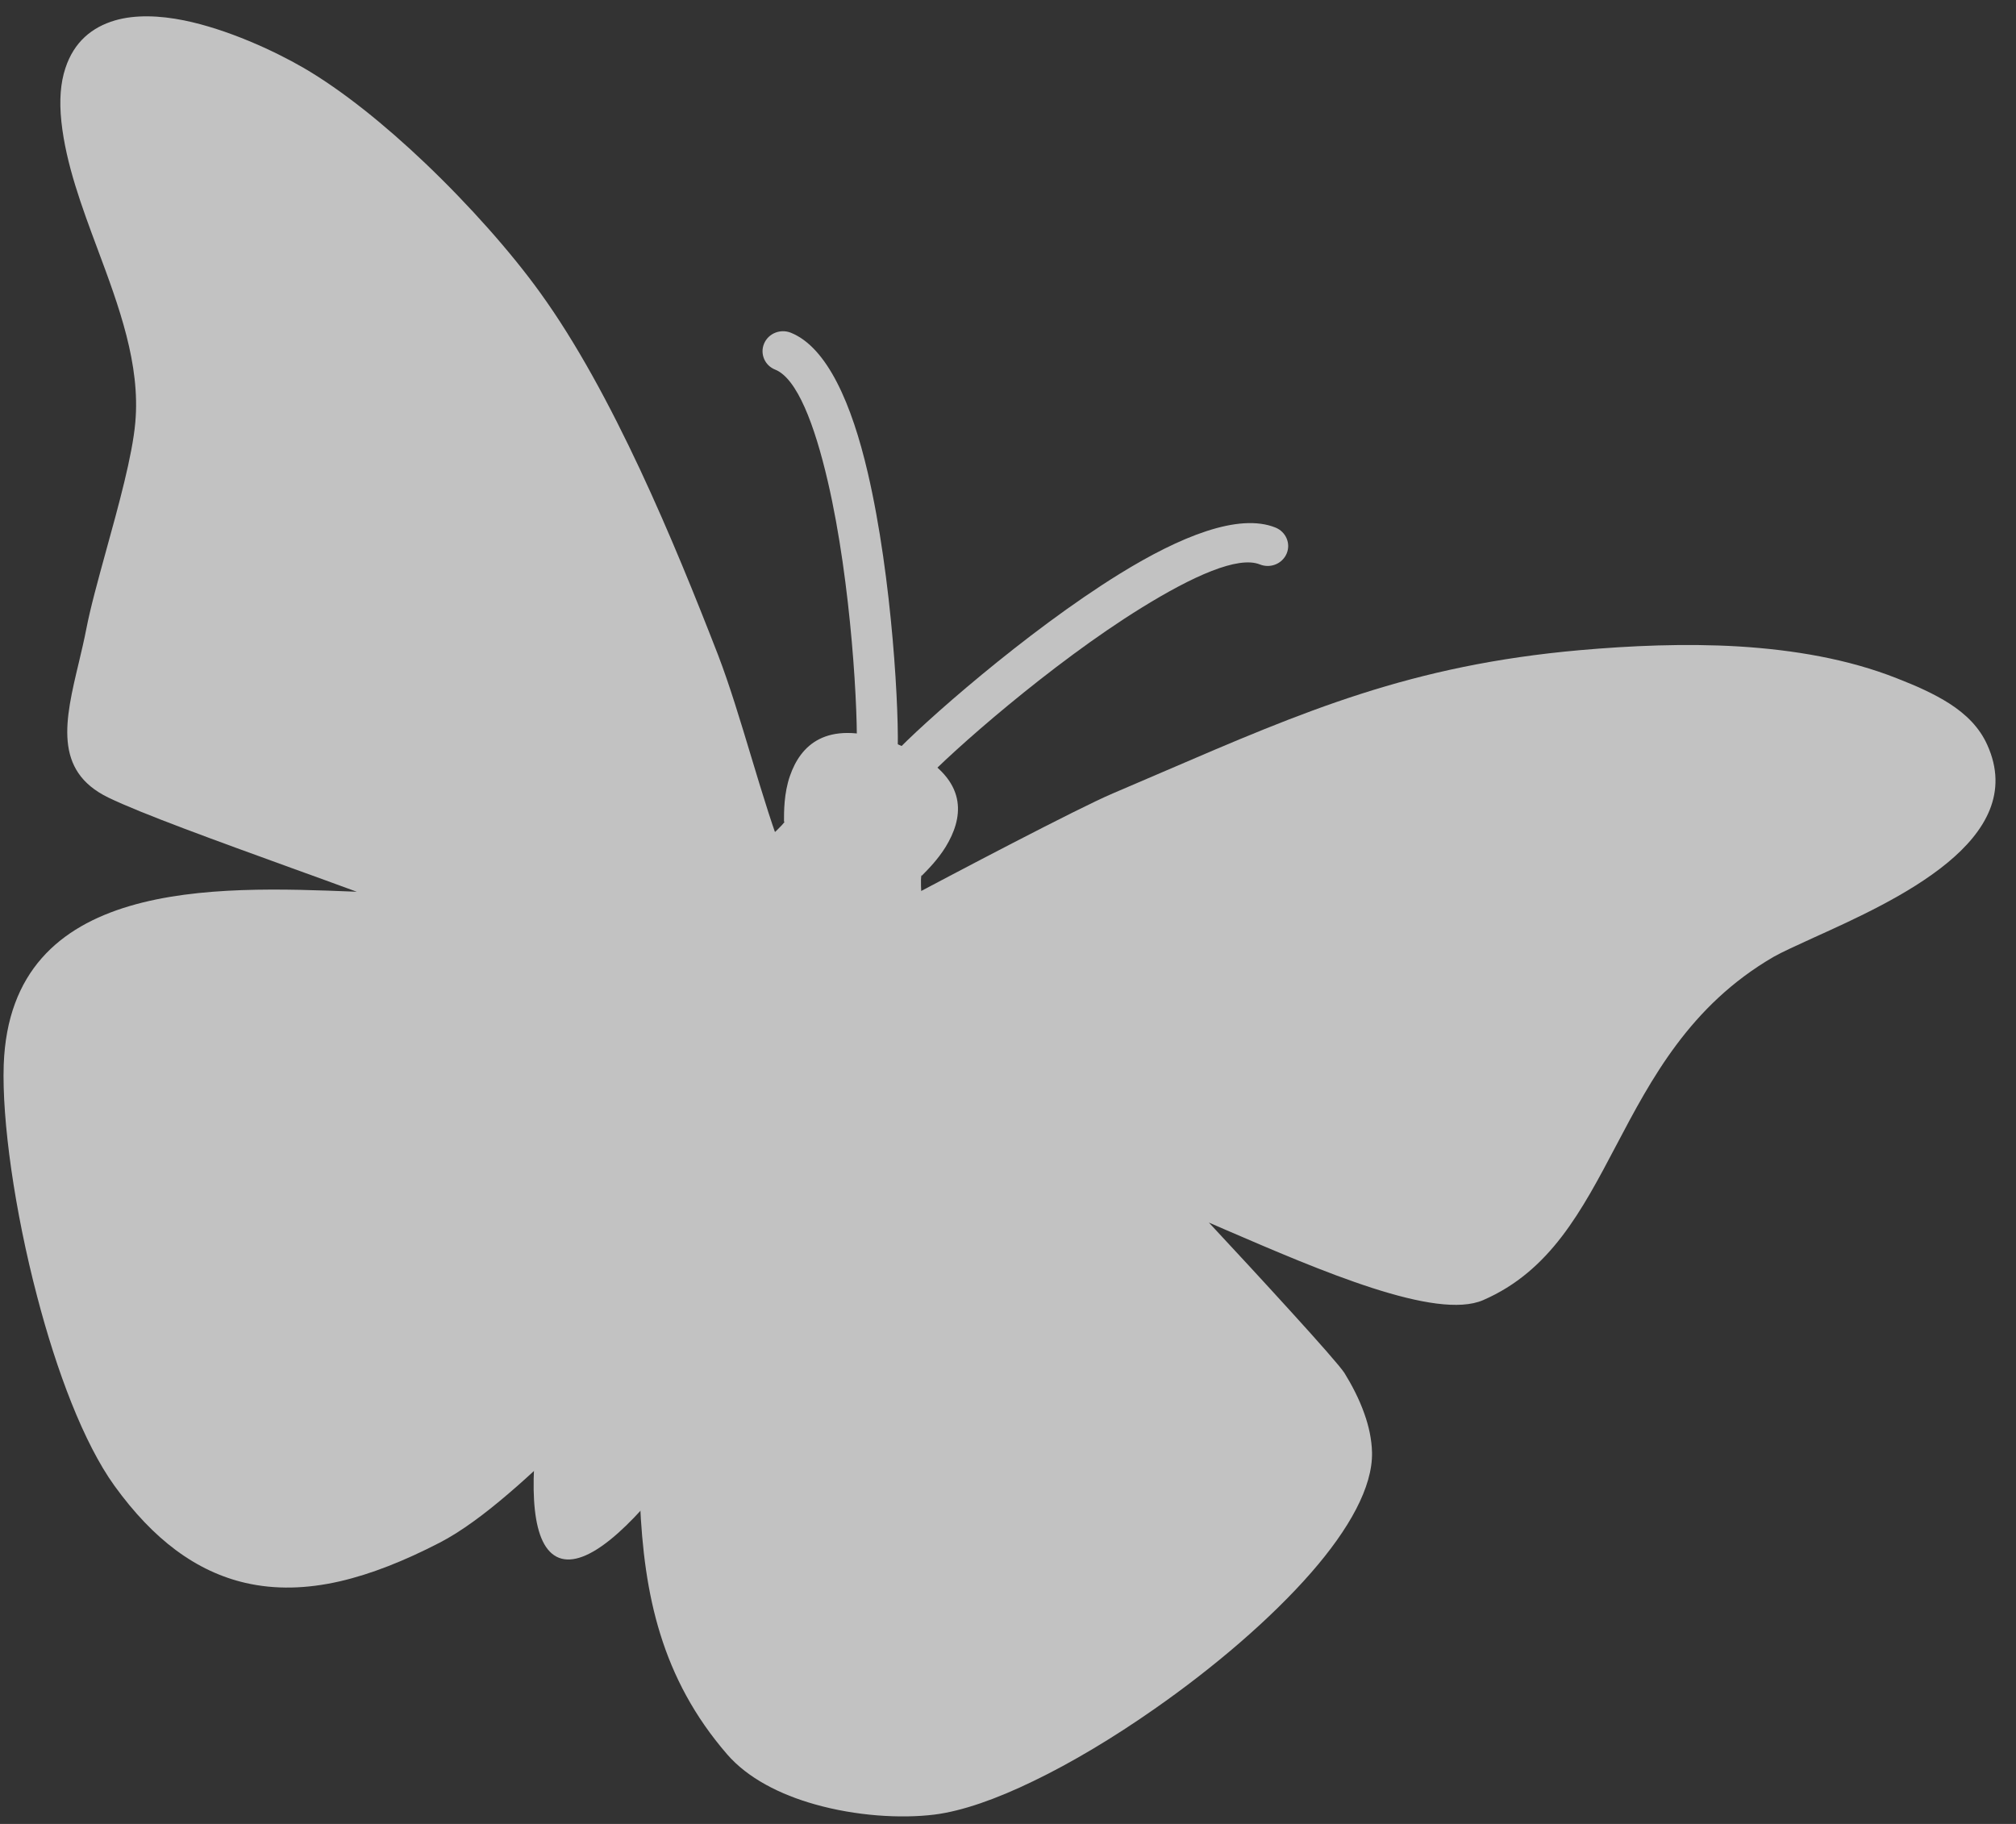 <?xml version="1.0" encoding="UTF-8" standalone="no"?>
<!DOCTYPE svg PUBLIC "-//W3C//DTD SVG 1.1//EN" "http://www.w3.org/Graphics/SVG/1.1/DTD/svg11.dtd">
<svg width="100%" height="100%" viewBox="0 0 84 76" version="1.1" xmlns="http://www.w3.org/2000/svg" xmlns:xlink="http://www.w3.org/1999/xlink" xml:space="preserve" xmlns:serif="http://www.serif.com/" style="fill-rule:evenodd;clip-rule:evenodd;stroke-linejoin:round;stroke-miterlimit:2;">
    <rect x="0" y="0" width="84" height="76" fill="#333333" stroke="none"/>
    <g transform="matrix(1,0,0,1,-3262,-948)">
        <g id="icon_wit_vlinder" transform="matrix(4.15,0,0,4.167,12.925,0)">
            <g opacity="0.7">
                <g transform="matrix(1,0,0,1,794.161,239.166)">
                    <path d="M0,0.03C-0.002,0.035 -0.003,0.039 -0.004,0.043C0.007,0.005 0.012,-0.013 0,0.029L0,0.03Z" style="fill:white;fill-rule:nonzero;"/>
                </g>
                <g transform="matrix(1,0,0,1,789.341,237.371)">
                    <path d="M0,4.881C0.007,4.79 0.017,4.7 0.027,4.611L0.066,4.517C0.332,4.164 0.604,3.759 0.833,3.393C1.096,2.974 1.302,2.607 1.374,2.432C1.509,2.105 1.498,1.791 1.488,1.517C1.48,1.326 1.475,1.152 1.511,0.985C1.525,0.918 1.551,0.858 1.586,0.803C1.617,0.754 1.655,0.711 1.696,0.673C1.934,0.426 2.104,0.186 2.222,-0.029C2.364,-0.291 2.424,-0.505 2.424,-0.635L2.425,-0.753L2.531,-0.809C2.854,-0.979 3.326,-1.228 3.736,-1.439C4.168,-1.661 4.565,-1.861 4.743,-1.936C4.847,-1.98 5.048,-2.066 5.244,-2.15C6.667,-2.76 7.734,-3.218 9.433,-3.368C9.936,-3.412 10.484,-3.437 11.025,-3.405C11.578,-3.371 12.124,-3.279 12.612,-3.087C12.808,-3.011 12.987,-2.932 13.141,-2.834C13.311,-2.725 13.443,-2.594 13.521,-2.421C13.952,-1.473 12.6,-0.863 11.778,-0.493C11.605,-0.414 11.458,-0.348 11.374,-0.3C10.535,0.186 10.147,0.921 9.796,1.584C9.447,2.244 9.132,2.84 8.461,3.131C7.987,3.337 6.828,2.838 5.866,2.425C5.812,2.402 5.759,2.379 5.706,2.356C5.927,2.592 6.257,2.947 6.536,3.253C6.806,3.548 7.028,3.799 7.067,3.86C7.14,3.978 7.214,4.117 7.267,4.267C7.312,4.392 7.341,4.524 7.344,4.655C7.351,5.001 7.113,5.422 6.736,5.853C6.329,6.318 5.755,6.806 5.159,7.22C4.75,7.505 4.33,7.756 3.944,7.941C3.572,8.121 3.229,8.241 2.951,8.276C2.611,8.318 2.16,8.289 1.752,8.174C1.401,8.076 1.076,7.912 0.868,7.672C0.539,7.293 0.33,6.894 0.198,6.471C0.068,6.054 0.014,5.615 -0.006,5.147C-0.01,5.06 -0.007,4.971 0,4.881" style="fill:white;fill-rule:nonzero;"/>
                </g>
                <g transform="matrix(1,0,0,1,787.531,236.685)">
                    <path d="M0,-0.05L-0.002,-0.048C-0.011,-0.018 -0.016,0 -0.006,-0.018L0,-0.05Z" style="fill:white;fill-rule:nonzero;"/>
                </g>
                <g transform="matrix(1,0,0,1,787.54,236.627)">
                    <path d="M0,0.012C0.02,-0.028 0.012,-0.019 -0.009,0.009L-0.015,0.04C-0.012,0.035 -0.007,0.026 0,0.012" style="fill:white;fill-rule:nonzero;"/>
                </g>
                <g transform="matrix(1,0,0,1,790.451,235.98)">
                    <path d="M0,-0.914C0.115,-0.535 0.229,-0.157 0.346,0.127L0.397,0.252L0.298,0.345C0.205,0.431 0.093,0.623 0.006,0.911C-0.065,1.15 -0.117,1.447 -0.121,1.796L-0.126,1.825C-0.126,1.873 -0.131,1.92 -0.142,1.967C-0.156,2.025 -0.179,2.082 -0.215,2.137C-0.308,2.281 -0.437,2.403 -0.577,2.537C-0.779,2.728 -1.012,2.947 -1.146,3.273C-1.222,3.456 -1.345,3.887 -1.463,4.393C-1.564,4.824 -1.66,5.307 -1.721,5.734L-1.778,5.848C-1.98,6.045 -2.207,6.263 -2.432,6.454C-2.666,6.654 -2.904,6.833 -3.127,6.948C-3.479,7.129 -3.813,7.262 -4.132,7.335C-4.463,7.41 -4.777,7.419 -5.078,7.35C-5.321,7.294 -5.553,7.187 -5.775,7.023C-5.99,6.864 -6.195,6.651 -6.393,6.378C-6.702,5.95 -6.973,5.232 -7.169,4.484C-7.394,3.631 -7.523,2.727 -7.504,2.169C-7.437,0.302 -5.382,0.383 -3.981,0.438L-3.959,0.439C-4.166,0.363 -4.391,0.282 -4.616,0.201C-5.355,-0.066 -6.121,-0.342 -6.454,-0.503C-7.009,-0.772 -6.888,-1.278 -6.749,-1.857C-6.723,-1.967 -6.696,-2.08 -6.675,-2.188C-6.634,-2.4 -6.558,-2.674 -6.477,-2.968C-6.351,-3.422 -6.212,-3.923 -6.183,-4.253C-6.13,-4.835 -6.349,-5.42 -6.561,-5.986C-6.722,-6.416 -6.879,-6.837 -6.925,-7.261C-6.948,-7.476 -6.933,-7.652 -6.885,-7.796C-6.799,-8.058 -6.619,-8.206 -6.387,-8.274C-6.183,-8.333 -5.94,-8.324 -5.692,-8.274C-5.26,-8.186 -4.794,-7.973 -4.494,-7.8C-4.104,-7.574 -3.676,-7.229 -3.275,-6.849C-2.825,-6.422 -2.406,-5.95 -2.119,-5.553C-1.755,-5.052 -1.418,-4.427 -1.116,-3.785C-0.816,-3.146 -0.552,-2.493 -0.332,-1.929C-0.217,-1.631 -0.108,-1.271 0,-0.914" style="fill:white;fill-rule:nonzero;"/>
                </g>
                <g transform="matrix(1,0,0,1,792.165,236.234)">
                    <path d="M0,0.008C-0.002,0.011 -0.003,0.016 -0.004,0.021L-0.001,0.023C-0.001,0.014 0.01,-0.015 0,0.008" style="fill:white;fill-rule:nonzero;"/>
                </g>
                <g transform="matrix(1,0,0,1,790.794,235.697)">
                    <path d="M0,0.011C0.009,-0.011 -0.004,0.015 -0.01,0.022L-0.006,0.022C-0.004,0.018 -0.002,0.014 0,0.011" style="fill:white;fill-rule:nonzero;"/>
                </g>
                <g transform="matrix(1,0,0,1,791.866,242.966)">
                    <path d="M0,-8.043C0.02,-8.036 0.034,-8.031 0.042,-8.028C0.064,-8.019 0.091,-8.007 0.116,-7.996L0.135,-7.988L0.139,-7.987C0.161,-7.977 0.183,-7.966 0.205,-7.955C0.232,-7.94 0.253,-7.93 0.268,-7.921C0.773,-7.629 0.707,-7.272 0.539,-6.997C0.46,-6.869 0.359,-6.768 0.299,-6.708C0.298,-6.707 0.298,-6.708 0.298,-6.71L0.295,-6.712C0.285,-6.666 0.292,-6.561 0.3,-6.431C0.303,-6.39 0.306,-6.347 0.309,-6.283L0.31,-6.244L0.31,-6.237C0.312,-6.054 0.239,-5.769 0.063,-5.444L0.063,-5.443C-0.07,-5.197 -0.265,-4.922 -0.534,-4.643L-0.545,-4.632C-0.563,-4.617 -0.578,-4.6 -0.59,-4.582C-0.6,-4.566 -0.607,-4.549 -0.611,-4.528C-0.638,-4.407 -0.633,-4.256 -0.626,-4.092C-0.615,-3.778 -0.602,-3.419 -0.77,-3.015C-0.919,-2.653 -1.58,-1.556 -2.177,-0.776C-2.622,-0.194 -3.066,0.221 -3.345,0.113C-3.623,0.004 -3.644,-0.586 -3.544,-1.297C-3.411,-2.258 -3.094,-3.498 -2.943,-3.861C-2.776,-4.266 -2.511,-4.517 -2.279,-4.735C-2.158,-4.85 -2.047,-4.955 -1.979,-5.06C-1.969,-5.077 -1.962,-5.093 -1.958,-5.109C-1.953,-5.129 -1.952,-5.149 -1.953,-5.169L-1.946,-5.204C-1.941,-5.598 -1.882,-5.935 -1.799,-6.204C-1.709,-6.495 -1.587,-6.717 -1.471,-6.856L-1.475,-6.871L-1.389,-6.95C-1.348,-6.987 -1.315,-7.016 -1.285,-7.044C-1.185,-7.134 -1.104,-7.208 -1.078,-7.248L-1.082,-7.248C-1.083,-7.246 -1.084,-7.245 -1.085,-7.248C-1.085,-7.348 -1.086,-7.531 -1.025,-7.706C-0.919,-8.01 -0.665,-8.264 -0.056,-8.063L-0.042,-8.058L-0.04,-8.058C-0.031,-8.054 -0.018,-8.05 0,-8.043" style="fill:white;fill-rule:nonzero;"/>
                </g>
                <g transform="matrix(1,0,0,1,792.192,232.719)">
                    <path d="M0,2.589C-0.076,2.671 -0.207,2.678 -0.291,2.604C-0.376,2.53 -0.383,2.404 -0.307,2.321C-0.038,2.033 1.015,1.102 1.959,0.521C2.57,0.145 3.156,-0.089 3.523,0.058C3.628,0.1 3.679,0.216 3.636,0.318C3.592,0.421 3.472,0.469 3.367,0.427C3.147,0.339 2.689,0.546 2.181,0.859C1.268,1.42 0.256,2.314 0,2.589" style="fill:white;fill-rule:nonzero;"/>
                </g>
                <g transform="matrix(1,0,0,1,791.921,230.982)">
                    <path d="M0,4.072C-0.006,4.182 -0.102,4.267 -0.216,4.262C-0.329,4.257 -0.417,4.163 -0.411,4.053C-0.393,3.682 -0.461,2.356 -0.7,1.334C-0.833,0.764 -1.009,0.304 -1.228,0.216C-1.333,0.175 -1.383,0.058 -1.34,-0.044C-1.297,-0.146 -1.177,-0.195 -1.071,-0.153C-0.705,-0.006 -0.459,0.561 -0.299,1.246C-0.051,2.304 0.02,3.684 0,4.072" style="fill:white;fill-rule:nonzero;"/>
                </g>
            </g>
        </g>
    </g>
</svg>
